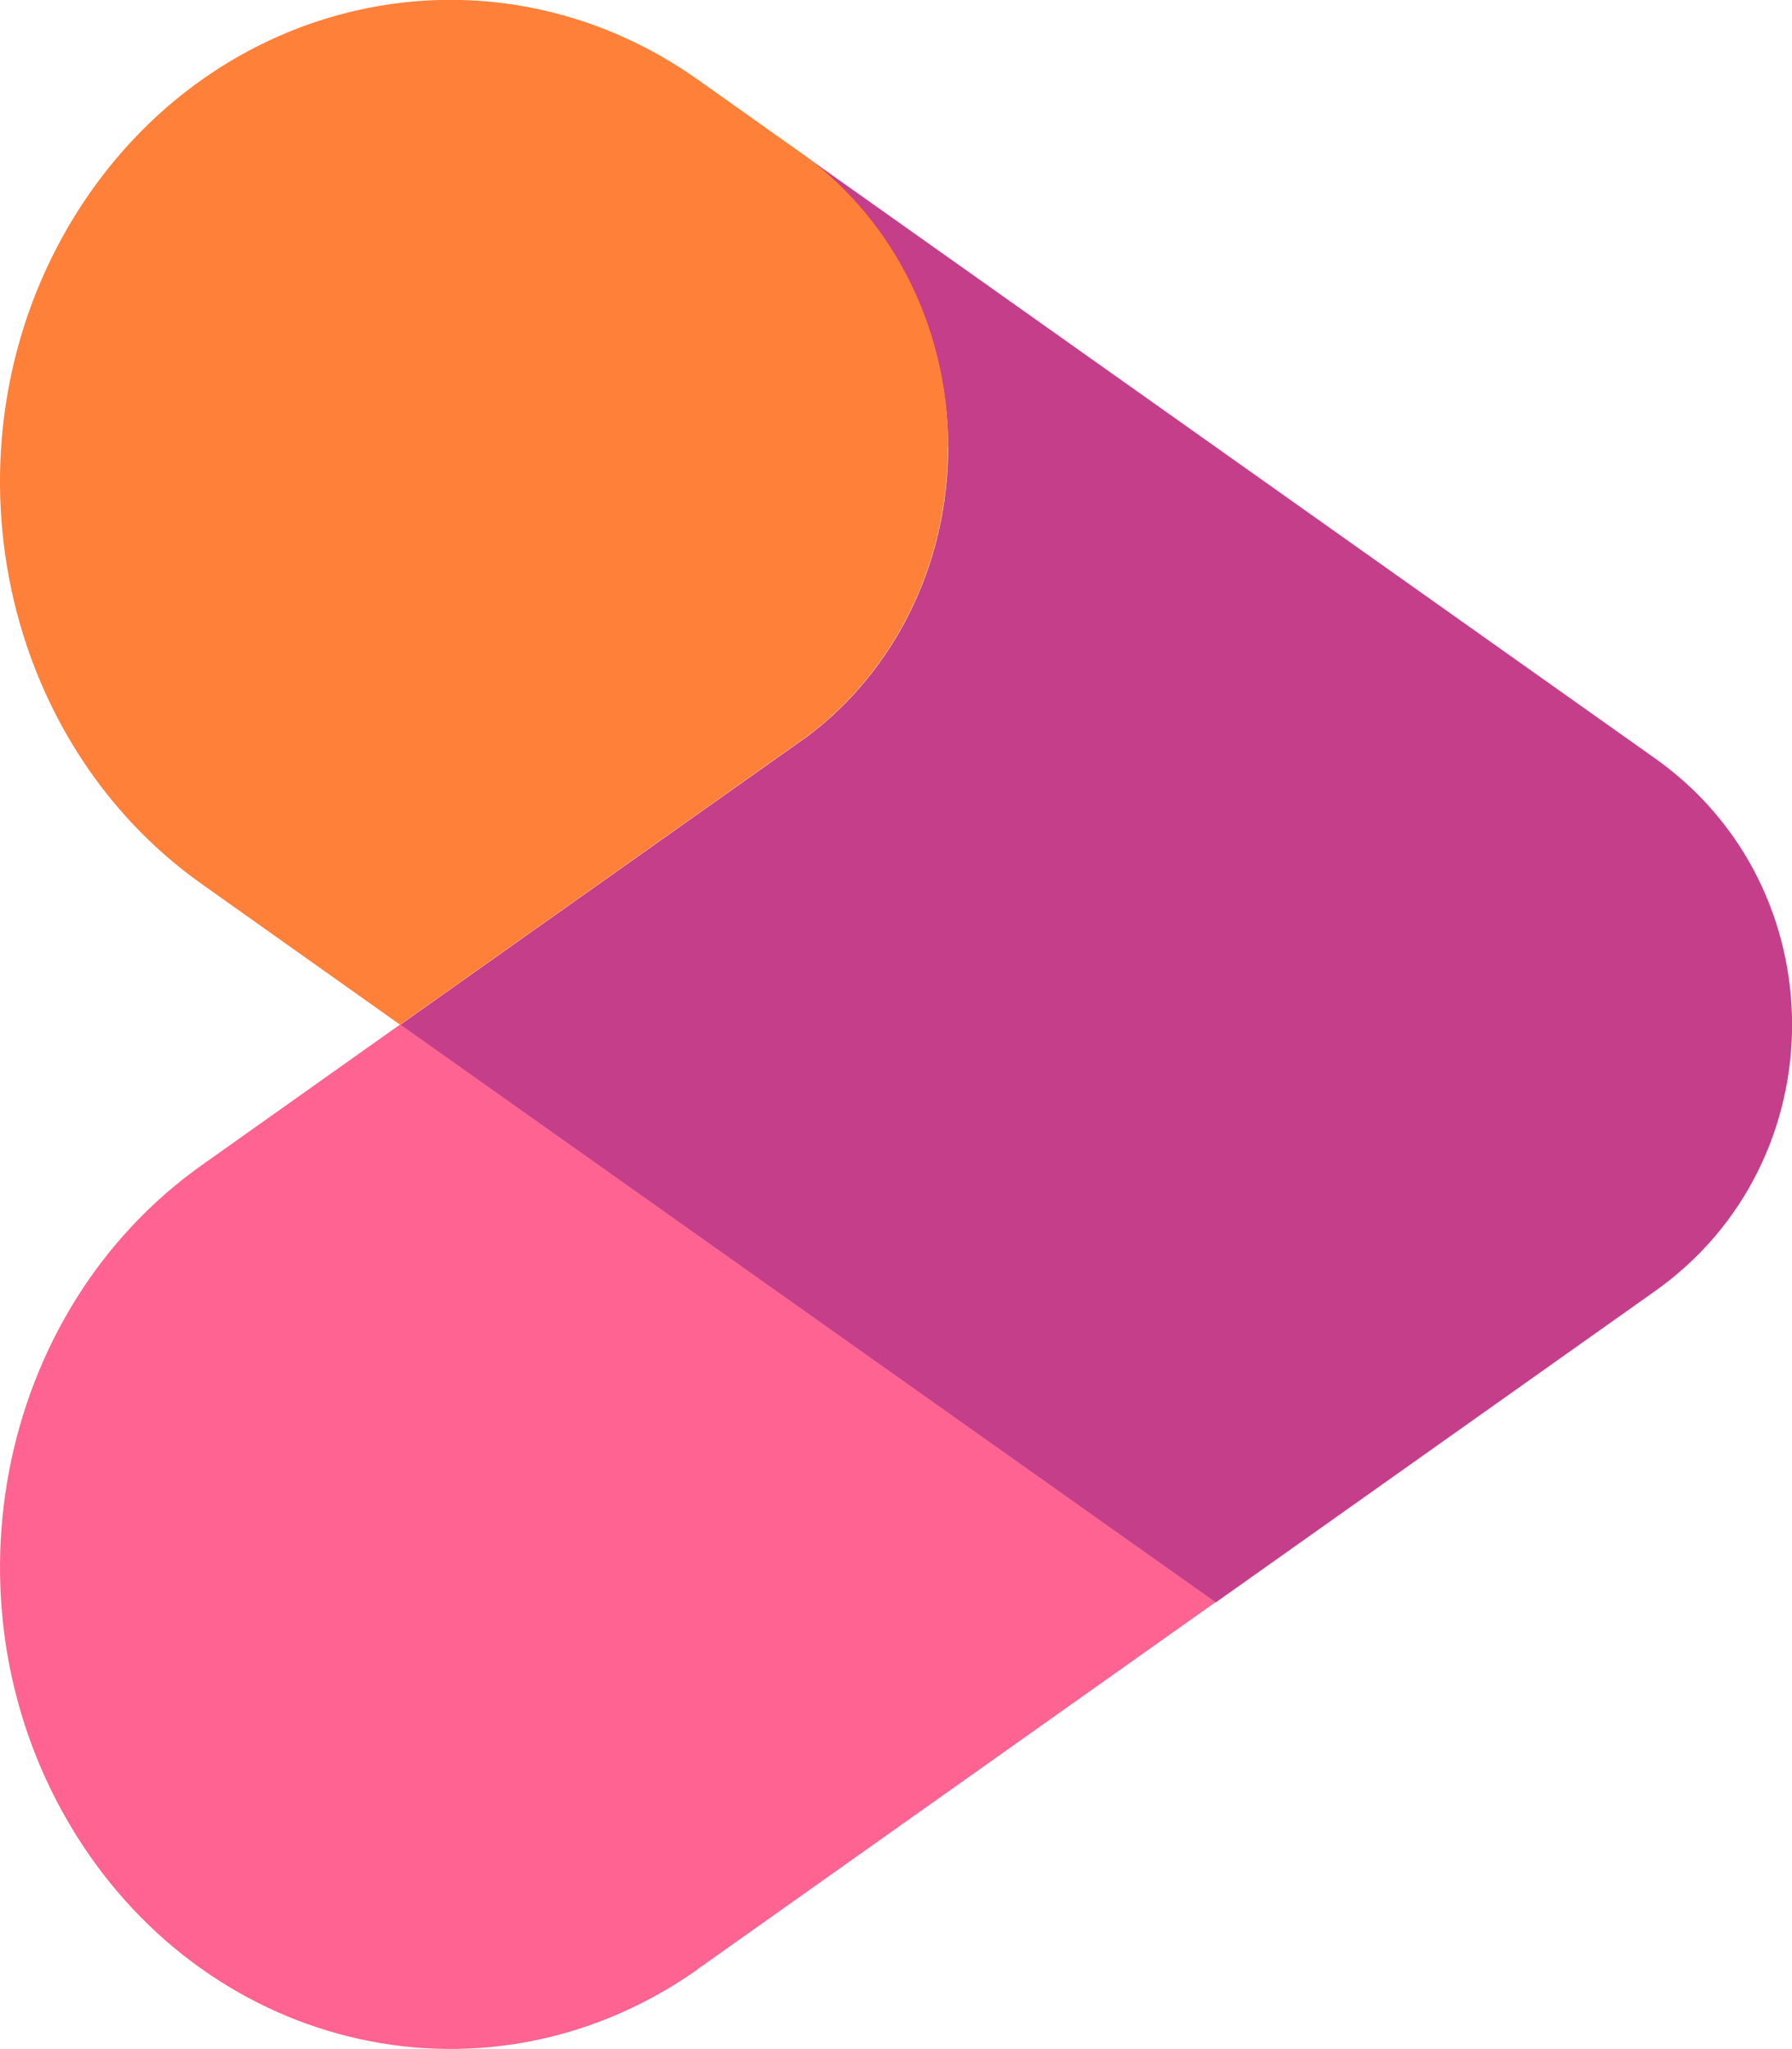<svg width="35" height="40" viewBox="0 0 35 40" fill="none" xmlns="http://www.w3.org/2000/svg">
<g clip-path="url(#clip0_782_25500)">
<path d="M13.635 38.437C9.589 41.301 4.139 40.11 1.46 35.781C-1.219 31.446 -0.106 25.614 3.94 22.745L7.817 19.997L23.741 31.275L13.629 38.437H13.635Z" fill="#FF6391"/>
<path d="M32.321 25.206L23.745 31.281L7.82 20.003L15.78 14.368C17.437 13.122 18.519 11.058 18.519 8.726C18.519 6.393 17.346 4.171 15.58 2.943L32.321 14.801C35.895 17.329 35.895 22.678 32.321 25.206Z" fill="#C53E8A"/>
<path d="M18.519 8.719C18.519 6.295 17.346 4.164 15.58 2.937L15.948 3.199L13.632 1.557C9.586 -1.307 4.137 -0.116 1.457 4.219C-1.216 8.554 -0.109 14.385 3.937 17.255L7.814 20.003L15.773 14.367C17.43 13.121 18.513 11.058 18.513 8.725L18.519 8.719Z" fill="#FF8038"/>
</g>
<defs>
<clipPath id="clip0_782_25500">
<rect width="35" height="40" fill="white"/>
</clipPath>
</defs>
</svg>
